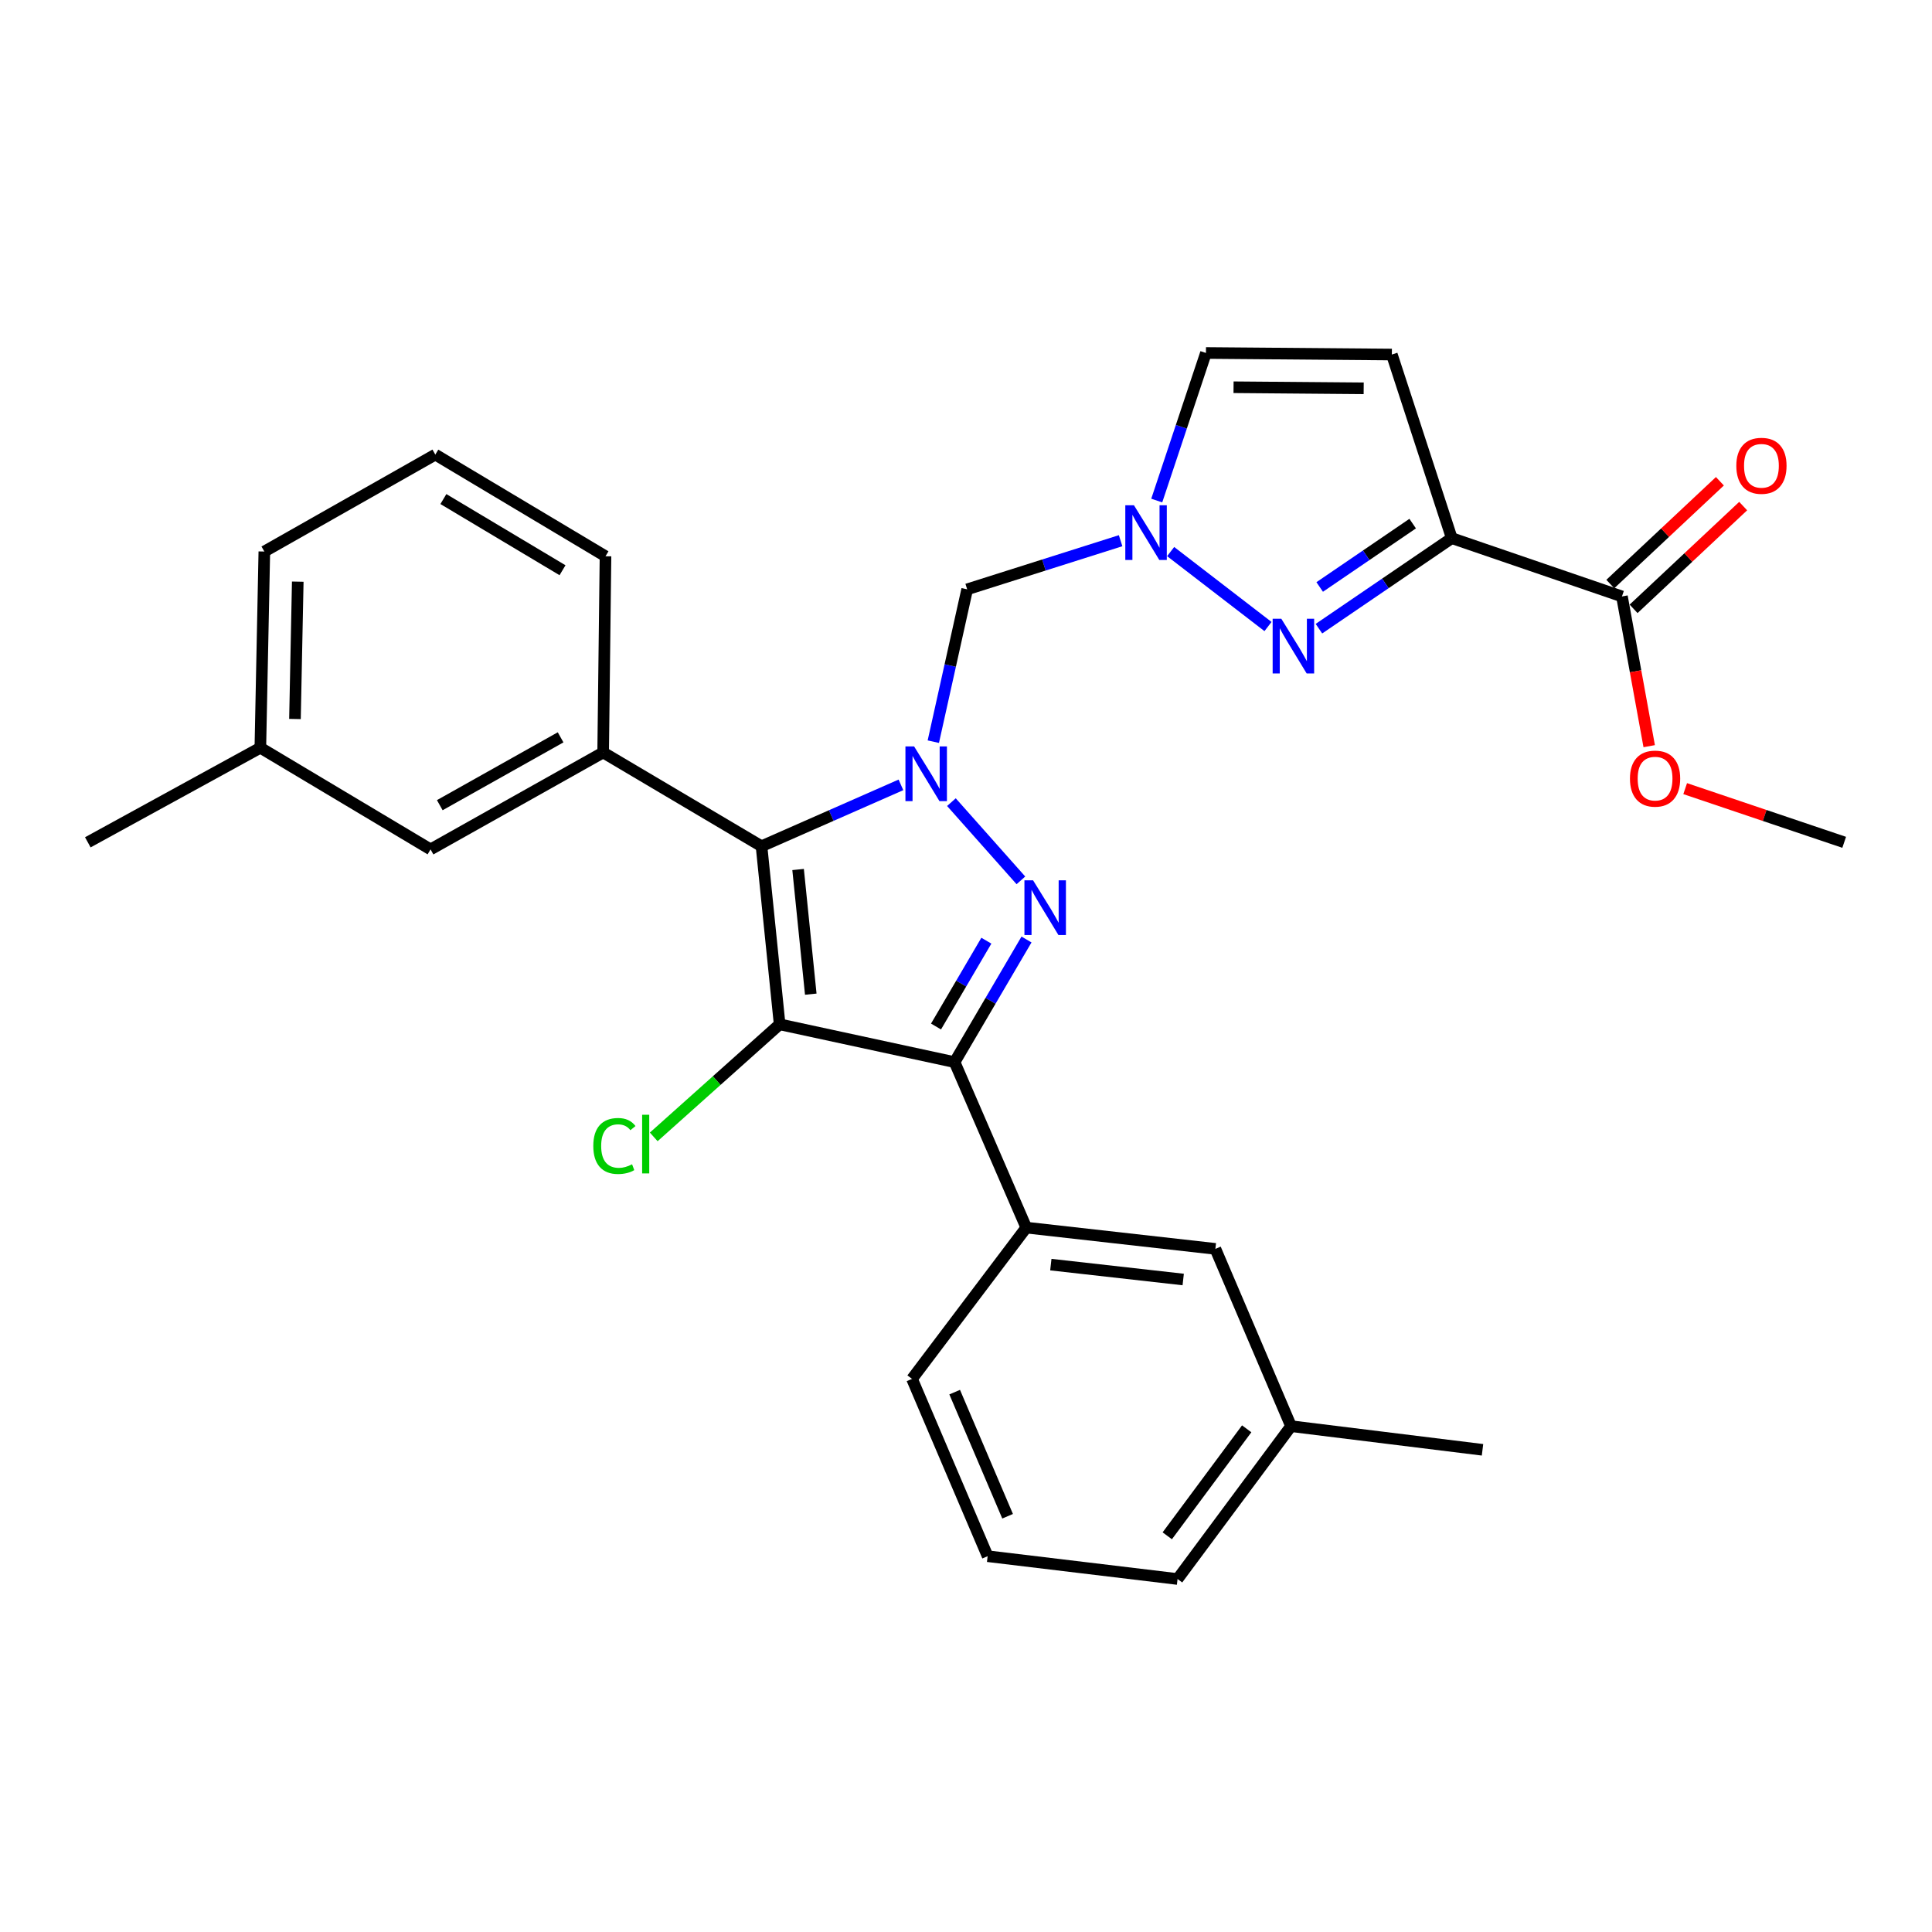 <?xml version='1.0' encoding='iso-8859-1'?>
<svg version='1.1' baseProfile='full'
              xmlns='http://www.w3.org/2000/svg'
                      xmlns:rdkit='http://www.rdkit.org/xml'
                      xmlns:xlink='http://www.w3.org/1999/xlink'
                  xml:space='preserve'
width='1000px' height='1000px' viewBox='0 0 1000 1000'>
<!-- END OF HEADER -->
<rect style='opacity:1.0;fill:#FFFFFF;stroke:none' width='1000' height='1000' x='0' y='0'> </rect>
<path class='bond-1' d='M 492.45,415.191 L 528.414,455.668' style='fill:none;fill-rule:evenodd;stroke:#0000FF;stroke-width:6px;stroke-linecap:butt;stroke-linejoin:miter;stroke-opacity:1' />
<path class='bond-2' d='M 466.324,406.246 L 430.243,422.128' style='fill:none;fill-rule:evenodd;stroke:#0000FF;stroke-width:6px;stroke-linecap:butt;stroke-linejoin:miter;stroke-opacity:1' />
<path class='bond-2' d='M 430.243,422.128 L 394.162,438.01' style='fill:none;fill-rule:evenodd;stroke:#000000;stroke-width:6px;stroke-linecap:butt;stroke-linejoin:miter;stroke-opacity:1' />
<path class='bond-7' d='M 483.083,383.889 L 491.845,344.464' style='fill:none;fill-rule:evenodd;stroke:#0000FF;stroke-width:6px;stroke-linecap:butt;stroke-linejoin:miter;stroke-opacity:1' />
<path class='bond-7' d='M 491.845,344.464 L 500.607,305.038' style='fill:none;fill-rule:evenodd;stroke:#000000;stroke-width:6px;stroke-linecap:butt;stroke-linejoin:miter;stroke-opacity:1' />
<path class='bond-0' d='M 403.537,530.188 L 394.162,438.01' style='fill:none;fill-rule:evenodd;stroke:#000000;stroke-width:6px;stroke-linecap:butt;stroke-linejoin:miter;stroke-opacity:1' />
<path class='bond-0' d='M 419.654,514.579 L 413.092,450.055' style='fill:none;fill-rule:evenodd;stroke:#000000;stroke-width:6px;stroke-linecap:butt;stroke-linejoin:miter;stroke-opacity:1' />
<path class='bond-14' d='M 403.537,530.188 L 370.955,559.32' style='fill:none;fill-rule:evenodd;stroke:#000000;stroke-width:6px;stroke-linecap:butt;stroke-linejoin:miter;stroke-opacity:1' />
<path class='bond-14' d='M 370.955,559.32 L 338.373,588.453' style='fill:none;fill-rule:evenodd;stroke:#00CC00;stroke-width:6px;stroke-linecap:butt;stroke-linejoin:miter;stroke-opacity:1' />
<path class='bond-29' d='M 403.537,530.188 L 494.09,549.758' style='fill:none;fill-rule:evenodd;stroke:#000000;stroke-width:6px;stroke-linecap:butt;stroke-linejoin:miter;stroke-opacity:1' />
<path class='bond-3' d='M 531.316,486.29 L 512.703,518.024' style='fill:none;fill-rule:evenodd;stroke:#0000FF;stroke-width:6px;stroke-linecap:butt;stroke-linejoin:miter;stroke-opacity:1' />
<path class='bond-3' d='M 512.703,518.024 L 494.09,549.758' style='fill:none;fill-rule:evenodd;stroke:#000000;stroke-width:6px;stroke-linecap:butt;stroke-linejoin:miter;stroke-opacity:1' />
<path class='bond-3' d='M 510.539,486.899 L 497.51,509.113' style='fill:none;fill-rule:evenodd;stroke:#0000FF;stroke-width:6px;stroke-linecap:butt;stroke-linejoin:miter;stroke-opacity:1' />
<path class='bond-3' d='M 497.51,509.113 L 484.481,531.327' style='fill:none;fill-rule:evenodd;stroke:#000000;stroke-width:6px;stroke-linecap:butt;stroke-linejoin:miter;stroke-opacity:1' />
<path class='bond-8' d='M 394.162,438.01 L 312.191,389.475' style='fill:none;fill-rule:evenodd;stroke:#000000;stroke-width:6px;stroke-linecap:butt;stroke-linejoin:miter;stroke-opacity:1' />
<path class='bond-10' d='M 494.09,549.758 L 531.195,635.409' style='fill:none;fill-rule:evenodd;stroke:#000000;stroke-width:6px;stroke-linecap:butt;stroke-linejoin:miter;stroke-opacity:1' />
<path class='bond-4' d='M 751.433,278.54 L 717.057,301.971' style='fill:none;fill-rule:evenodd;stroke:#000000;stroke-width:6px;stroke-linecap:butt;stroke-linejoin:miter;stroke-opacity:1' />
<path class='bond-4' d='M 717.057,301.971 L 682.681,325.402' style='fill:none;fill-rule:evenodd;stroke:#0000FF;stroke-width:6px;stroke-linecap:butt;stroke-linejoin:miter;stroke-opacity:1' />
<path class='bond-4' d='M 731.199,271.015 L 707.137,287.417' style='fill:none;fill-rule:evenodd;stroke:#000000;stroke-width:6px;stroke-linecap:butt;stroke-linejoin:miter;stroke-opacity:1' />
<path class='bond-4' d='M 707.137,287.417 L 683.074,303.819' style='fill:none;fill-rule:evenodd;stroke:#0000FF;stroke-width:6px;stroke-linecap:butt;stroke-linejoin:miter;stroke-opacity:1' />
<path class='bond-11' d='M 751.433,278.54 L 839.52,308.718' style='fill:none;fill-rule:evenodd;stroke:#000000;stroke-width:6px;stroke-linecap:butt;stroke-linejoin:miter;stroke-opacity:1' />
<path class='bond-30' d='M 751.433,278.54 L 720.423,183.505' style='fill:none;fill-rule:evenodd;stroke:#000000;stroke-width:6px;stroke-linecap:butt;stroke-linejoin:miter;stroke-opacity:1' />
<path class='bond-5' d='M 656.315,324.292 L 605.926,285.495' style='fill:none;fill-rule:evenodd;stroke:#0000FF;stroke-width:6px;stroke-linecap:butt;stroke-linejoin:miter;stroke-opacity:1' />
<path class='bond-6' d='M 580.027,279.866 L 540.317,292.452' style='fill:none;fill-rule:evenodd;stroke:#0000FF;stroke-width:6px;stroke-linecap:butt;stroke-linejoin:miter;stroke-opacity:1' />
<path class='bond-6' d='M 540.317,292.452 L 500.607,305.038' style='fill:none;fill-rule:evenodd;stroke:#000000;stroke-width:6px;stroke-linecap:butt;stroke-linejoin:miter;stroke-opacity:1' />
<path class='bond-12' d='M 598.732,259.082 L 611.464,220.892' style='fill:none;fill-rule:evenodd;stroke:#0000FF;stroke-width:6px;stroke-linecap:butt;stroke-linejoin:miter;stroke-opacity:1' />
<path class='bond-12' d='M 611.464,220.892 L 624.195,182.703' style='fill:none;fill-rule:evenodd;stroke:#000000;stroke-width:6px;stroke-linecap:butt;stroke-linejoin:miter;stroke-opacity:1' />
<path class='bond-13' d='M 312.191,389.475 L 222.852,439.644' style='fill:none;fill-rule:evenodd;stroke:#000000;stroke-width:6px;stroke-linecap:butt;stroke-linejoin:miter;stroke-opacity:1' />
<path class='bond-13' d='M 290.166,381.643 L 227.628,416.761' style='fill:none;fill-rule:evenodd;stroke:#000000;stroke-width:6px;stroke-linecap:butt;stroke-linejoin:miter;stroke-opacity:1' />
<path class='bond-20' d='M 312.191,389.475 L 313.405,287.924' style='fill:none;fill-rule:evenodd;stroke:#000000;stroke-width:6px;stroke-linecap:butt;stroke-linejoin:miter;stroke-opacity:1' />
<path class='bond-9' d='M 720.423,183.505 L 624.195,182.703' style='fill:none;fill-rule:evenodd;stroke:#000000;stroke-width:6px;stroke-linecap:butt;stroke-linejoin:miter;stroke-opacity:1' />
<path class='bond-9' d='M 705.842,200.998 L 638.482,200.436' style='fill:none;fill-rule:evenodd;stroke:#000000;stroke-width:6px;stroke-linecap:butt;stroke-linejoin:miter;stroke-opacity:1' />
<path class='bond-15' d='M 531.195,635.409 L 629.078,646.417' style='fill:none;fill-rule:evenodd;stroke:#000000;stroke-width:6px;stroke-linecap:butt;stroke-linejoin:miter;stroke-opacity:1' />
<path class='bond-15' d='M 543.909,654.563 L 612.427,662.269' style='fill:none;fill-rule:evenodd;stroke:#000000;stroke-width:6px;stroke-linecap:butt;stroke-linejoin:miter;stroke-opacity:1' />
<path class='bond-21' d='M 531.195,635.409 L 472.063,713.71' style='fill:none;fill-rule:evenodd;stroke:#000000;stroke-width:6px;stroke-linecap:butt;stroke-linejoin:miter;stroke-opacity:1' />
<path class='bond-16' d='M 845.544,315.141 L 873.905,288.545' style='fill:none;fill-rule:evenodd;stroke:#000000;stroke-width:6px;stroke-linecap:butt;stroke-linejoin:miter;stroke-opacity:1' />
<path class='bond-16' d='M 873.905,288.545 L 902.265,261.949' style='fill:none;fill-rule:evenodd;stroke:#FF0000;stroke-width:6px;stroke-linecap:butt;stroke-linejoin:miter;stroke-opacity:1' />
<path class='bond-16' d='M 833.495,302.294 L 861.856,275.697' style='fill:none;fill-rule:evenodd;stroke:#000000;stroke-width:6px;stroke-linecap:butt;stroke-linejoin:miter;stroke-opacity:1' />
<path class='bond-16' d='M 861.856,275.697 L 890.217,249.101' style='fill:none;fill-rule:evenodd;stroke:#FF0000;stroke-width:6px;stroke-linecap:butt;stroke-linejoin:miter;stroke-opacity:1' />
<path class='bond-17' d='M 839.52,308.718 L 846.571,347.467' style='fill:none;fill-rule:evenodd;stroke:#000000;stroke-width:6px;stroke-linecap:butt;stroke-linejoin:miter;stroke-opacity:1' />
<path class='bond-17' d='M 846.571,347.467 L 853.622,386.216' style='fill:none;fill-rule:evenodd;stroke:#FF0000;stroke-width:6px;stroke-linecap:butt;stroke-linejoin:miter;stroke-opacity:1' />
<path class='bond-18' d='M 222.852,439.644 L 134.755,387.029' style='fill:none;fill-rule:evenodd;stroke:#000000;stroke-width:6px;stroke-linecap:butt;stroke-linejoin:miter;stroke-opacity:1' />
<path class='bond-19' d='M 629.078,646.417 L 668.238,738.183' style='fill:none;fill-rule:evenodd;stroke:#000000;stroke-width:6px;stroke-linecap:butt;stroke-linejoin:miter;stroke-opacity:1' />
<path class='bond-28' d='M 872.246,408.192 L 913.396,422.089' style='fill:none;fill-rule:evenodd;stroke:#FF0000;stroke-width:6px;stroke-linecap:butt;stroke-linejoin:miter;stroke-opacity:1' />
<path class='bond-28' d='M 913.396,422.089 L 954.545,435.985' style='fill:none;fill-rule:evenodd;stroke:#000000;stroke-width:6px;stroke-linecap:butt;stroke-linejoin:miter;stroke-opacity:1' />
<path class='bond-26' d='M 134.755,387.029 L 45.455,435.985' style='fill:none;fill-rule:evenodd;stroke:#000000;stroke-width:6px;stroke-linecap:butt;stroke-linejoin:miter;stroke-opacity:1' />
<path class='bond-31' d='M 134.755,387.029 L 136.82,285.468' style='fill:none;fill-rule:evenodd;stroke:#000000;stroke-width:6px;stroke-linecap:butt;stroke-linejoin:miter;stroke-opacity:1' />
<path class='bond-31' d='M 152.674,372.153 L 154.12,301.06' style='fill:none;fill-rule:evenodd;stroke:#000000;stroke-width:6px;stroke-linecap:butt;stroke-linejoin:miter;stroke-opacity:1' />
<path class='bond-27' d='M 668.238,738.183 L 767.343,750.415' style='fill:none;fill-rule:evenodd;stroke:#000000;stroke-width:6px;stroke-linecap:butt;stroke-linejoin:miter;stroke-opacity:1' />
<path class='bond-32' d='M 668.238,738.183 L 609.507,817.297' style='fill:none;fill-rule:evenodd;stroke:#000000;stroke-width:6px;stroke-linecap:butt;stroke-linejoin:miter;stroke-opacity:1' />
<path class='bond-32' d='M 645.286,739.552 L 604.174,794.931' style='fill:none;fill-rule:evenodd;stroke:#000000;stroke-width:6px;stroke-linecap:butt;stroke-linejoin:miter;stroke-opacity:1' />
<path class='bond-22' d='M 313.405,287.924 L 225.318,235.299' style='fill:none;fill-rule:evenodd;stroke:#000000;stroke-width:6px;stroke-linecap:butt;stroke-linejoin:miter;stroke-opacity:1' />
<path class='bond-22' d='M 291.158,295.151 L 229.497,258.313' style='fill:none;fill-rule:evenodd;stroke:#000000;stroke-width:6px;stroke-linecap:butt;stroke-linejoin:miter;stroke-opacity:1' />
<path class='bond-23' d='M 472.063,713.71 L 511.204,805.486' style='fill:none;fill-rule:evenodd;stroke:#000000;stroke-width:6px;stroke-linecap:butt;stroke-linejoin:miter;stroke-opacity:1' />
<path class='bond-23' d='M 494.136,720.567 L 521.535,784.81' style='fill:none;fill-rule:evenodd;stroke:#000000;stroke-width:6px;stroke-linecap:butt;stroke-linejoin:miter;stroke-opacity:1' />
<path class='bond-24' d='M 225.318,235.299 L 136.82,285.468' style='fill:none;fill-rule:evenodd;stroke:#000000;stroke-width:6px;stroke-linecap:butt;stroke-linejoin:miter;stroke-opacity:1' />
<path class='bond-25' d='M 511.204,805.486 L 609.507,817.297' style='fill:none;fill-rule:evenodd;stroke:#000000;stroke-width:6px;stroke-linecap:butt;stroke-linejoin:miter;stroke-opacity:1' />
<path  class='atom-0' d='M 473.132 386.334
L 482.412 401.334
Q 483.332 402.814, 484.812 405.494
Q 486.292 408.174, 486.372 408.334
L 486.372 386.334
L 490.132 386.334
L 490.132 414.654
L 486.252 414.654
L 476.292 398.254
Q 475.132 396.334, 473.892 394.134
Q 472.692 391.934, 472.332 391.254
L 472.332 414.654
L 468.652 414.654
L 468.652 386.334
L 473.132 386.334
' fill='#0000FF'/>
<path  class='atom-2' d='M 534.721 455.652
L 544.001 470.652
Q 544.921 472.132, 546.401 474.812
Q 547.881 477.492, 547.961 477.652
L 547.961 455.652
L 551.721 455.652
L 551.721 483.972
L 547.841 483.972
L 537.881 467.572
Q 536.721 465.652, 535.481 463.452
Q 534.281 461.252, 533.921 460.572
L 533.921 483.972
L 530.241 483.972
L 530.241 455.652
L 534.721 455.652
' fill='#0000FF'/>
<path  class='atom-6' d='M 663.201 320.254
L 672.481 335.254
Q 673.401 336.734, 674.881 339.414
Q 676.361 342.094, 676.441 342.254
L 676.441 320.254
L 680.201 320.254
L 680.201 348.574
L 676.321 348.574
L 666.361 332.174
Q 665.201 330.254, 663.961 328.054
Q 662.761 325.854, 662.401 325.174
L 662.401 348.574
L 658.721 348.574
L 658.721 320.254
L 663.201 320.254
' fill='#0000FF'/>
<path  class='atom-7' d='M 586.935 261.532
L 596.215 276.532
Q 597.135 278.012, 598.615 280.692
Q 600.095 283.372, 600.175 283.532
L 600.175 261.532
L 603.935 261.532
L 603.935 289.852
L 600.055 289.852
L 590.095 273.452
Q 588.935 271.532, 587.695 269.332
Q 586.495 267.132, 586.135 266.452
L 586.135 289.852
L 582.455 289.852
L 582.455 261.532
L 586.935 261.532
' fill='#0000FF'/>
<path  class='atom-15' d='M 307.088 593.157
Q 307.088 586.117, 310.368 582.437
Q 313.688 578.717, 319.968 578.717
Q 325.808 578.717, 328.928 582.837
L 326.288 584.997
Q 324.008 581.997, 319.968 581.997
Q 315.688 581.997, 313.408 584.877
Q 311.168 587.717, 311.168 593.157
Q 311.168 598.757, 313.488 601.637
Q 315.848 604.517, 320.408 604.517
Q 323.528 604.517, 327.168 602.637
L 328.288 605.637
Q 326.808 606.597, 324.568 607.157
Q 322.328 607.717, 319.848 607.717
Q 313.688 607.717, 310.368 603.957
Q 307.088 600.197, 307.088 593.157
' fill='#00CC00'/>
<path  class='atom-15' d='M 332.368 576.997
L 336.048 576.997
L 336.048 607.357
L 332.368 607.357
L 332.368 576.997
' fill='#00CC00'/>
<path  class='atom-17' d='M 898.715 241.093
Q 898.715 234.293, 902.075 230.493
Q 905.435 226.693, 911.715 226.693
Q 917.995 226.693, 921.355 230.493
Q 924.715 234.293, 924.715 241.093
Q 924.715 247.973, 921.315 251.893
Q 917.915 255.773, 911.715 255.773
Q 905.475 255.773, 902.075 251.893
Q 898.715 248.013, 898.715 241.093
M 911.715 252.573
Q 916.035 252.573, 918.355 249.693
Q 920.715 246.773, 920.715 241.093
Q 920.715 235.533, 918.355 232.733
Q 916.035 229.893, 911.715 229.893
Q 907.395 229.893, 905.035 232.693
Q 902.715 235.493, 902.715 241.093
Q 902.715 246.813, 905.035 249.693
Q 907.395 252.573, 911.715 252.573
' fill='#FF0000'/>
<path  class='atom-18' d='M 843.663 403.01
Q 843.663 396.21, 847.023 392.41
Q 850.383 388.61, 856.663 388.61
Q 862.943 388.61, 866.303 392.41
Q 869.663 396.21, 869.663 403.01
Q 869.663 409.89, 866.263 413.81
Q 862.863 417.69, 856.663 417.69
Q 850.423 417.69, 847.023 413.81
Q 843.663 409.93, 843.663 403.01
M 856.663 414.49
Q 860.983 414.49, 863.303 411.61
Q 865.663 408.69, 865.663 403.01
Q 865.663 397.45, 863.303 394.65
Q 860.983 391.81, 856.663 391.81
Q 852.343 391.81, 849.983 394.61
Q 847.663 397.41, 847.663 403.01
Q 847.663 408.73, 849.983 411.61
Q 852.343 414.49, 856.663 414.49
' fill='#FF0000'/>
</svg>
